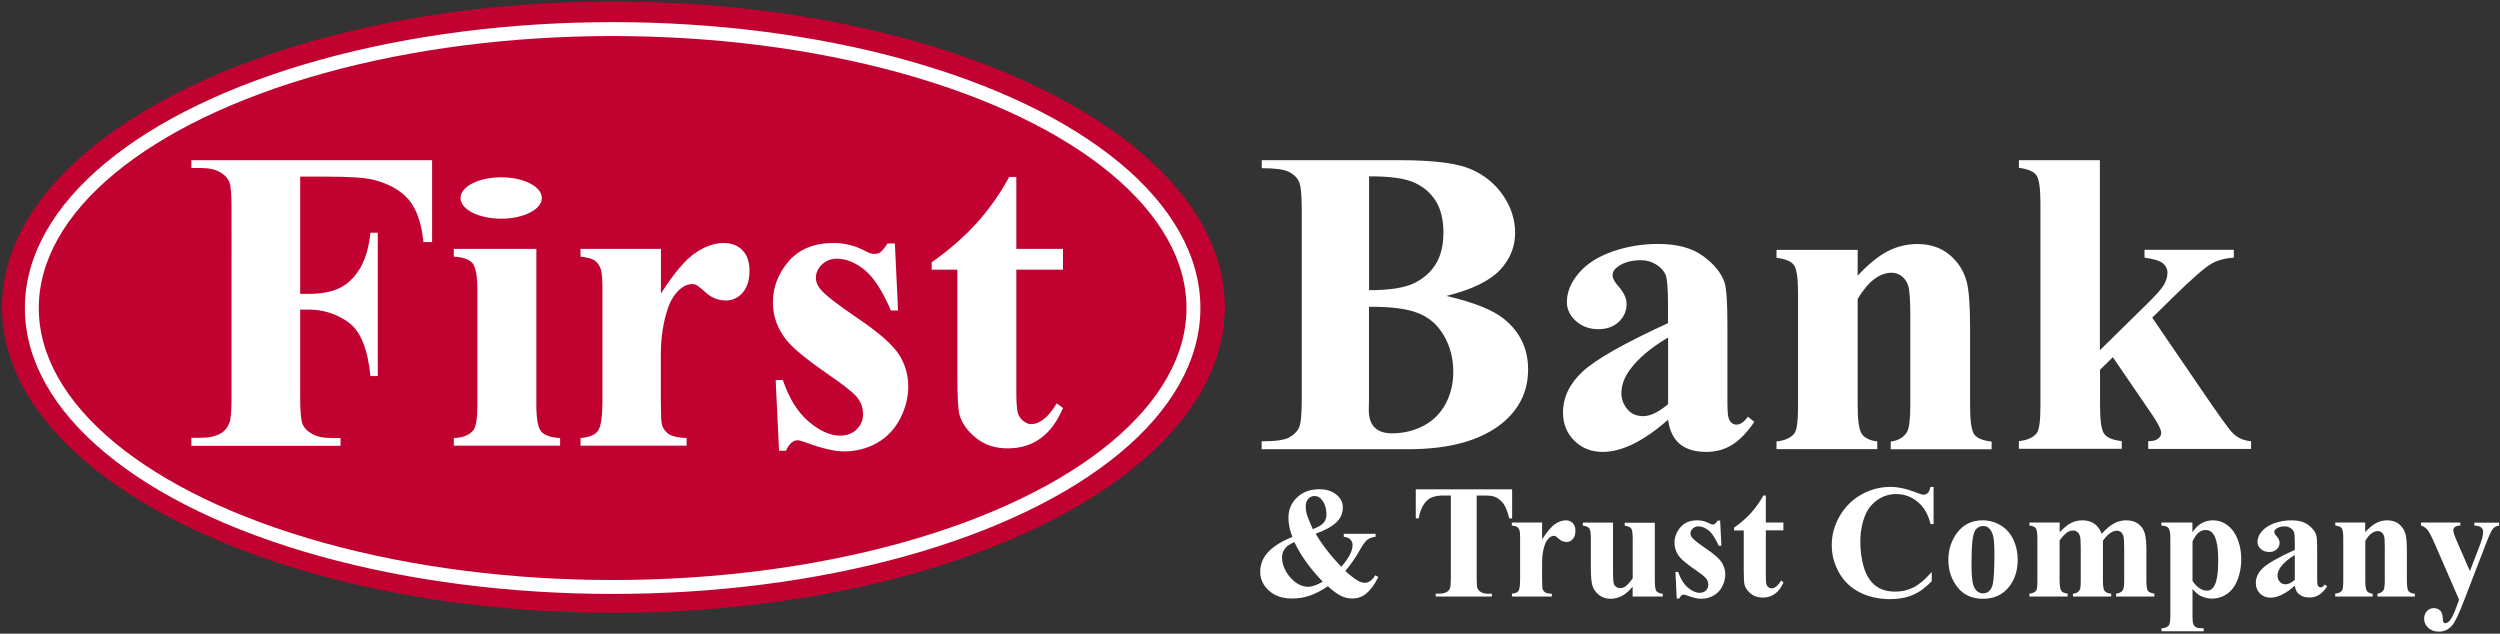 <?xml version="1.0" encoding="UTF-8" standalone="no"?>
<svg
   viewBox="0 0 288 73"
   enable-background="new 0 0 288 90"
   version="1.1"
   id="svg5257"
   sodipodi:docname="first-bank-and-trust-company-logo-alt.svg"
   width="288"
   height="73"
   inkscape:version="1.2.2 (732a01da63, 2022-12-09)"
   xmlns:inkscape="http://www.inkscape.org/namespaces/inkscape"
   xmlns:sodipodi="http://sodipodi.sourceforge.net/DTD/sodipodi-0.dtd"
   xmlns:xlink="http://www.w3.org/1999/xlink"
   xmlns="http://www.w3.org/2000/svg"
   xmlns:svg="http://www.w3.org/2000/svg">
  <rect x="0" y="0" width="288" height="73" fill="#333333" stroke="none"/>
  <sodipodi:namedview
     id="namedview5259"
     pagecolor="#ffffff"
     bordercolor="#000000"
     borderopacity="0.25"
     inkscape:showpageshadow="2"
     inkscape:pageopacity="0.0"
     inkscape:pagecheckerboard="0"
     inkscape:deskcolor="#d1d1d1"
     showgrid="false"
     inkscape:zoom="2.9708306"
     inkscape:cx="126.56393"
     inkscape:cy="35.680257"
     inkscape:window-width="2560"
     inkscape:window-height="1009"
     inkscape:window-x="-8"
     inkscape:window-y="120"
     inkscape:window-maximized="1"
     inkscape:current-layer="svg5257" />
  <style
     type="text/css"
     id="style5235">.st0{clip-path:url(#SVGID_2_);fill:#C10230;} .st1{clip-path:url(#SVGID_2_);fill:none;stroke:#FFFFFF;stroke-width:1.5;} .st2{clip-path:url(#SVGID_2_);fill:#FFFFFF;} .st3{fill:#FFFFFF;} .st4{fill:#101820;}</style>
  <defs
     id="defs5238">
    <path
       id="SVGID_1_"
       d="M 9.76,4.91 H 141.53 V 70.8 H 9.76 Z" />
  </defs>
  <clipPath
     id="SVGID_2_">
    <use
       xlink:href="#SVGID_1_"
       overflow="visible"
       id="use5240" />
  </clipPath>
  <path
     class="st0"
     d="m 75.65,70.79 c 36.39,0 65.89,-14.75 65.89,-32.94 0,-18.19 -29.5,-32.94 -65.89,-32.94 -36.39,0 -65.89,14.74 -65.89,32.94 0,18.2 29.5,32.94 65.89,32.94 M 75.56,68 c 34.57,0 62.59,-13.46 62.59,-30.06 0,-16.6 -28.02,-30.06 -62.59,-30.06 -34.57,0 -62.6,13.46 -62.6,30.06 0,16.6 28.03,30.06 62.6,30.06"
     clip-path="url(#SVGID_2_)"
     id="path5243"
     transform="matrix(1.069,0,0,1.069,-10.199,-5.073)" />
  <ellipse
     class="st1"
     cx="75.56"
     cy="37.94"
     rx="62.59"
     ry="30.06"
     clip-path="url(#SVGID_2_)"
     id="ellipse5245"
     transform="matrix(1.069,0,0,1.069,-10.199,-5.073)" />
  <path
     class="st2"
     d="m 47.31,3.03 c 2.66,0 4.81,-1.08 4.81,-2.41 0,-1.33 -2.15,-2.41 -4.81,-2.41 -2.66,0 -4.81,1.08 -4.81,2.41 0,1.33 2.16,2.41 4.81,2.41"
     clip-path="url(#SVGID_2_)"
     id="path5247" />
  <path
     class="st3"
     d="m 34.58,20.348 v 13.507 h 0.941 c 1.454,0 2.642,-0.214 3.561,-0.652 0.92,-0.438 1.7,-1.176 2.342,-2.203 0.642,-1.037 1.059,-2.428 1.251,-4.192 h 0.845 v 16.513 h -0.845 c -0.31,-3.123 -1.144,-5.176 -2.513,-6.171 -1.369,-0.995 -2.909,-1.487 -4.641,-1.487 h -0.941 v 10.064 c 0,1.679 0.096,2.727 0.278,3.155 0.182,0.417 0.545,0.791 1.091,1.102 0.545,0.31 1.273,0.471 2.192,0.471 h 1.091 v 0.898 h -17.186 v -0.92 h 1.091 c 0.952,0 1.722,-0.171 2.299,-0.513 0.417,-0.225 0.749,-0.61 0.973,-1.166 0.182,-0.385 0.267,-1.401 0.267,-3.059 V 24.081 c 0,-1.679 -0.086,-2.727 -0.267,-3.155 -0.182,-0.417 -0.535,-0.791 -1.08,-1.102 -0.545,-0.31 -1.273,-0.471 -2.192,-0.471 h -1.091 v -0.898 H 49.777 v 9.433 H 48.782 C 48.558,25.674 47.98,24.038 47.05,22.969 46.119,21.899 44.772,21.15 43.018,20.712 42.045,20.466 40.259,20.348 37.639,20.348 Z m 27.207,8.32 v 17.967 c 0,1.604 0.182,2.62 0.556,3.069 0.374,0.449 1.102,0.695 2.182,0.759 v 0.877 H 52.279 v -0.877 c 1.005,-0.032 1.743,-0.321 2.235,-0.877 0.321,-0.374 0.481,-1.358 0.481,-2.962 V 33.396 c 0,-1.604 -0.182,-2.62 -0.556,-3.069 -0.374,-0.449 -1.091,-0.695 -2.16,-0.759 v -0.898 z m 14.352,0 v 5.144 c 1.497,-2.342 2.823,-3.904 3.946,-4.663 1.134,-0.77 2.224,-1.155 3.273,-1.155 0.909,0 1.626,0.278 2.171,0.834 0.545,0.556 0.813,1.348 0.813,2.364 0,1.08 -0.267,1.925 -0.791,2.524 -0.524,0.599 -1.155,0.898 -1.904,0.898 -0.856,0 -1.604,-0.278 -2.235,-0.823 -0.631,-0.545 -1.005,-0.856 -1.112,-0.92 -0.16,-0.096 -0.353,-0.15 -0.556,-0.15 -0.471,0 -0.909,0.182 -1.337,0.535 -0.663,0.545 -1.166,1.337 -1.497,2.353 -0.513,1.572 -0.781,3.294 -0.781,5.187 v 5.208 l 0.021,1.358 c 0,0.92 0.053,1.508 0.171,1.765 0.193,0.438 0.481,0.759 0.856,0.963 0.374,0.203 1.027,0.332 1.925,0.374 v 0.877 H 66.878 v -0.877 c 0.984,-0.086 1.658,-0.353 2,-0.813 0.353,-0.46 0.524,-1.679 0.524,-3.647 V 33.471 c 0,-1.294 -0.064,-2.118 -0.193,-2.47 -0.16,-0.449 -0.396,-0.781 -0.706,-0.995 -0.31,-0.214 -0.845,-0.353 -1.626,-0.438 v -0.898 z m 26.951,-0.631 0.364,7.732 h -0.823 c -0.984,-2.299 -2.011,-3.861 -3.069,-4.706 -1.059,-0.845 -2.118,-1.262 -3.166,-1.262 -0.663,0 -1.23,0.225 -1.7,0.663 -0.471,0.449 -0.706,0.963 -0.706,1.54 0,0.438 0.16,0.856 0.481,1.262 0.513,0.663 1.968,1.797 4.342,3.401 2.374,1.604 3.936,2.973 4.695,4.096 0.749,1.123 1.123,2.385 1.123,3.765 0,1.262 -0.31,2.492 -0.941,3.711 -0.631,1.208 -1.519,2.139 -2.663,2.791 -1.144,0.642 -2.417,0.973 -3.807,0.973 -1.08,0 -2.535,-0.342 -4.342,-1.016 -0.481,-0.182 -0.813,-0.267 -0.995,-0.267 -0.535,0 -0.973,0.406 -1.337,1.208 h -0.802 l -0.385,-8.149 h 0.823 c 0.727,2.128 1.722,3.732 2.995,4.802 1.273,1.069 2.47,1.604 3.604,1.604 0.781,0 1.412,-0.235 1.904,-0.717 0.492,-0.481 0.738,-1.059 0.738,-1.733 0,-0.781 -0.246,-1.444 -0.727,-2.011 -0.481,-0.567 -1.572,-1.422 -3.251,-2.567 -2.47,-1.711 -4.075,-3.027 -4.802,-3.925 -1.069,-1.326 -1.604,-2.791 -1.604,-4.385 0,-1.743 0.599,-3.326 1.807,-4.738 1.208,-1.412 2.941,-2.118 5.219,-2.118 1.23,0 2.417,0.299 3.561,0.898 0.438,0.246 0.791,0.364 1.069,0.364 0.289,0 0.524,-0.064 0.706,-0.182 0.182,-0.118 0.46,-0.46 0.845,-1.027 h 0.845 z m 13.989,-7.657 v 8.288 h 5.379 v 2.396 h -5.379 v 13.989 c 0,1.305 0.064,2.15 0.182,2.535 0.118,0.385 0.332,0.684 0.642,0.92 0.31,0.235 0.588,0.353 0.845,0.353 1.048,0 2.043,-0.802 2.984,-2.396 l 0.727,0.535 c -1.305,3.101 -3.433,4.652 -6.374,4.652 -1.433,0 -2.652,-0.396 -3.647,-1.198 -0.995,-0.802 -1.626,-1.69 -1.904,-2.674 -0.16,-0.545 -0.246,-2.032 -0.246,-4.46 V 31.064 h -2.962 v -0.845 c 2.032,-1.433 3.765,-2.952 5.198,-4.535 1.433,-1.583 2.674,-3.358 3.743,-5.305 z"
     id="path5249"
     style="stroke-width:1.069" />
  <ellipse
     class="st3"
     cx="57.734"
     cy="22.808"
     rx="4.684"
     ry="2.385"
     id="ellipse5251"
     style="stroke-width:1.069" />
  <path
     class="st4"
     d="m 154.777,61.491 h 3.69 v 0.342 c -0.417,0.064 -0.738,0.182 -0.973,0.364 -0.235,0.182 -0.545,0.62 -0.92,1.305 -0.374,0.684 -0.909,1.444 -1.593,2.278 0.599,0.545 1.091,0.92 1.476,1.134 0.267,0.15 0.524,0.225 0.781,0.225 0.438,0 0.834,-0.289 1.187,-0.866 l 0.364,0.193 c -0.481,0.952 -1.005,1.626 -1.551,2.032 -0.417,0.299 -0.898,0.449 -1.433,0.449 -0.46,0 -0.898,-0.096 -1.315,-0.299 -0.417,-0.203 -0.92,-0.567 -1.519,-1.112 -0.738,0.492 -1.433,0.856 -2.085,1.08 -0.652,0.225 -1.326,0.332 -2.032,0.332 -1.123,0 -2.021,-0.31 -2.684,-0.92 -0.663,-0.61 -0.995,-1.326 -0.995,-2.15 0,-0.888 0.321,-1.658 0.952,-2.321 0.631,-0.652 1.551,-1.23 2.759,-1.7 -0.15,-0.385 -0.267,-0.759 -0.342,-1.123 -0.075,-0.364 -0.118,-0.727 -0.118,-1.069 0,-0.952 0.332,-1.733 0.995,-2.364 0.663,-0.631 1.519,-0.941 2.556,-0.941 0.834,0 1.497,0.214 1.989,0.631 0.492,0.417 0.727,0.909 0.727,1.465 0,0.674 -0.246,1.241 -0.749,1.722 -0.503,0.481 -1.294,0.909 -2.374,1.305 0.674,1.176 1.647,2.449 2.941,3.807 0.866,-0.973 1.305,-1.818 1.305,-2.513 0,-0.246 -0.086,-0.46 -0.257,-0.631 -0.171,-0.171 -0.428,-0.278 -0.759,-0.31 v -0.342 z m -5.668,0.963 c -0.471,0.203 -0.813,0.417 -1.005,0.642 -0.278,0.332 -0.417,0.706 -0.417,1.112 0,0.556 0.16,1.112 0.481,1.658 0.321,0.545 0.717,0.973 1.166,1.283 0.449,0.31 0.909,0.449 1.369,0.449 0.225,0 0.481,-0.053 0.759,-0.15 0.278,-0.096 0.588,-0.246 0.92,-0.438 -1.422,-1.465 -2.513,-2.984 -3.273,-4.556 z m 2.128,-1.497 c 0.62,-0.235 1.037,-0.481 1.251,-0.738 0.214,-0.267 0.321,-0.578 0.321,-0.952 0,-0.663 -0.171,-1.219 -0.524,-1.679 -0.235,-0.299 -0.513,-0.449 -0.856,-0.449 -0.278,0 -0.513,0.107 -0.717,0.332 -0.203,0.225 -0.299,0.513 -0.299,0.888 0,0.289 0.043,0.599 0.139,0.93 0.107,0.332 0.332,0.888 0.684,1.668 z m 15.4,-26.865 c 3.155,0.738 5.379,1.626 6.652,2.674 1.829,1.487 2.749,3.422 2.749,5.796 0,2.503 -1.005,4.577 -3.016,6.214 -2.47,1.979 -6.064,2.973 -10.77,2.973 h -16.908 v -0.909 c 1.54,0 2.577,-0.139 3.134,-0.428 0.545,-0.289 0.93,-0.663 1.155,-1.112 0.225,-0.46 0.332,-1.583 0.332,-3.39 V 24.305 c 0,-1.797 -0.107,-2.93 -0.332,-3.401 -0.225,-0.471 -0.61,-0.834 -1.166,-1.112 -0.556,-0.278 -1.594,-0.417 -3.112,-0.417 v -0.92 h 15.956 c 3.807,0 6.513,0.342 8.096,1.016 1.583,0.684 2.834,1.69 3.754,3.048 0.92,1.348 1.38,2.781 1.38,4.31 0,1.604 -0.578,3.027 -1.743,4.278 -1.187,1.251 -3.23,2.246 -6.16,2.984 z m -8.93,1.251 v 10.673 l -0.021,1.23 c 0,0.888 0.225,1.551 0.674,2 0.449,0.449 1.112,0.674 2,0.674 1.305,0 2.513,-0.289 3.625,-0.866 1.102,-0.578 1.946,-1.422 2.545,-2.524 0.588,-1.102 0.888,-2.331 0.888,-3.69 0,-1.551 -0.364,-2.952 -1.08,-4.182 -0.717,-1.241 -1.711,-2.096 -2.973,-2.588 -1.273,-0.513 -3.155,-0.749 -5.657,-0.727 z m 0,-1.914 c 2.321,0 4.032,-0.257 5.144,-0.781 1.102,-0.524 1.946,-1.262 2.545,-2.214 0.588,-0.952 0.888,-2.16 0.888,-3.636 0,-1.476 -0.289,-2.674 -0.866,-3.615 -0.578,-0.941 -1.412,-1.658 -2.492,-2.15 -1.08,-0.492 -2.813,-0.727 -5.208,-0.717 v 13.112 z m 34.458,14.919 c -2.802,2.47 -5.315,3.711 -7.54,3.711 -1.305,0 -2.396,-0.428 -3.262,-1.294 -0.866,-0.856 -1.305,-1.936 -1.305,-3.23 0,-1.754 0.749,-3.326 2.257,-4.727 1.508,-1.401 4.78,-3.262 9.839,-5.583 v -2.299 c 0,-1.733 -0.096,-2.823 -0.278,-3.273 -0.193,-0.449 -0.545,-0.845 -1.069,-1.176 -0.524,-0.332 -1.112,-0.503 -1.765,-0.503 -1.069,0 -1.936,0.235 -2.631,0.717 -0.428,0.299 -0.642,0.642 -0.642,1.027 0,0.342 0.225,0.77 0.684,1.273 0.62,0.706 0.93,1.38 0.93,2.032 0,0.802 -0.299,1.487 -0.898,2.053 -0.599,0.567 -1.38,0.845 -2.342,0.845 -1.027,0 -1.893,-0.31 -2.588,-0.93 -0.695,-0.62 -1.048,-1.348 -1.048,-2.182 0,-1.176 0.471,-2.299 1.401,-3.38 0.93,-1.08 2.235,-1.893 3.904,-2.47 1.668,-0.578 3.401,-0.856 5.208,-0.856 2.182,0 3.904,0.46 5.166,1.39 1.273,0.92 2.085,1.925 2.47,3.005 0.225,0.684 0.342,2.267 0.342,4.738 v 8.909 c 0,1.048 0.043,1.7 0.128,1.979 0.086,0.267 0.203,0.471 0.364,0.599 0.16,0.128 0.353,0.193 0.567,0.193 0.428,0 0.856,-0.299 1.305,-0.909 l 0.738,0.588 c -0.823,1.208 -1.668,2.096 -2.545,2.642 -0.877,0.545 -1.872,0.823 -2.984,0.823 -1.305,0 -2.331,-0.31 -3.069,-0.92 -0.727,-0.62 -1.176,-1.551 -1.337,-2.791 z m 0,-1.786 v -7.679 c -1.979,1.166 -3.454,2.406 -4.417,3.732 -0.642,0.888 -0.963,1.775 -0.963,2.674 0,0.749 0.267,1.412 0.813,1.989 0.406,0.438 0.984,0.663 1.722,0.663 0.813,-0.011 1.765,-0.471 2.845,-1.38 z m 21.838,-17.775 v 2.973 c 1.176,-1.273 2.31,-2.203 3.39,-2.781 1.08,-0.578 2.246,-0.866 3.486,-0.866 1.487,0 2.727,0.417 3.711,1.241 0.984,0.823 1.636,1.85 1.968,3.08 0.257,0.93 0.396,2.727 0.396,5.379 v 8.93 c 0,1.765 0.16,2.866 0.481,3.305 0.321,0.438 0.984,0.706 2,0.823 v 0.888 h -11.625 v -0.888 c 0.866,-0.118 1.487,-0.471 1.861,-1.08 0.257,-0.406 0.396,-1.422 0.396,-3.048 v -10.213 c 0,-1.882 -0.075,-3.069 -0.225,-3.561 -0.15,-0.492 -0.396,-0.866 -0.749,-1.144 -0.353,-0.267 -0.738,-0.406 -1.166,-0.406 -1.412,0 -2.716,1.005 -3.925,3.016 v 12.299 c 0,1.722 0.16,2.802 0.481,3.262 0.321,0.46 0.909,0.749 1.775,0.856 v 0.888 h -11.604 v -0.888 c 0.963,-0.096 1.647,-0.406 2.064,-0.93 0.278,-0.364 0.417,-1.422 0.417,-3.187 V 33.77 c 0,-1.733 -0.16,-2.813 -0.481,-3.24 -0.321,-0.428 -0.984,-0.706 -2,-0.834 v -0.909 z m 27.902,-10.331 v 21.892 l 5.326,-5.23 c 1.091,-1.059 1.775,-1.829 2.053,-2.31 0.267,-0.471 0.406,-0.93 0.406,-1.38 0,-0.449 -0.182,-0.813 -0.535,-1.102 -0.364,-0.299 -1.069,-0.503 -2.107,-0.642 v -0.909 h 10.288 v 0.909 c -0.984,0.053 -1.839,0.278 -2.577,0.695 -0.738,0.417 -2.182,1.668 -4.321,3.765 l -2.503,2.449 5.401,7.903 c 2.171,3.208 3.465,5.005 3.882,5.401 0.556,0.556 1.262,0.866 2.107,0.93 v 0.888 h -11.85 v -0.888 c 0.524,0 0.909,-0.096 1.144,-0.299 0.235,-0.203 0.353,-0.406 0.353,-0.642 0,-0.374 -0.342,-1.069 -1.027,-2.085 l -4.545,-6.652 -1.476,1.444 v 4.128 c 0,1.754 0.16,2.845 0.492,3.273 0.332,0.438 0.995,0.706 2.011,0.823 v 0.888 h -11.85 v -0.888 c 0.963,-0.096 1.647,-0.406 2.064,-0.93 0.278,-0.364 0.417,-1.412 0.417,-3.166 V 23.407 c 0,-1.733 -0.16,-2.813 -0.481,-3.24 -0.321,-0.428 -0.984,-0.706 -2,-0.834 v -0.877 z m -67.708,37.913 v 3.347 h -0.332 c -0.193,-0.77 -0.406,-1.326 -0.652,-1.668 -0.235,-0.332 -0.556,-0.61 -0.973,-0.802 -0.235,-0.107 -0.631,-0.16 -1.208,-0.16 h -0.92 v 9.529 c 0,0.631 0.032,1.027 0.107,1.187 0.075,0.16 0.203,0.299 0.406,0.417 0.203,0.118 0.481,0.182 0.834,0.182 h 0.406 v 0.321 h -6.47 v -0.332 h 0.406 c 0.353,0 0.652,-0.064 0.866,-0.193 0.16,-0.086 0.278,-0.235 0.374,-0.438 0.064,-0.15 0.096,-0.524 0.096,-1.144 V 57.084 H 166.263 c -0.834,0 -1.433,0.182 -1.818,0.524 -0.524,0.492 -0.866,1.198 -1.005,2.107 h -0.342 v -3.347 z m 3.454,3.829 v 1.936 c 0.567,-0.877 1.059,-1.465 1.487,-1.754 0.428,-0.289 0.834,-0.438 1.23,-0.438 0.342,0 0.61,0.107 0.813,0.31 0.203,0.214 0.31,0.503 0.31,0.888 0,0.406 -0.096,0.727 -0.299,0.952 -0.193,0.225 -0.438,0.342 -0.717,0.342 -0.321,0 -0.599,-0.107 -0.834,-0.31 -0.235,-0.203 -0.374,-0.321 -0.417,-0.342 -0.064,-0.032 -0.128,-0.053 -0.214,-0.053 -0.182,0 -0.342,0.064 -0.503,0.203 -0.246,0.203 -0.438,0.503 -0.567,0.888 -0.193,0.588 -0.289,1.241 -0.289,1.946 v 1.957 l 0.011,0.513 c 0,0.342 0.021,0.567 0.064,0.663 0.075,0.16 0.182,0.289 0.321,0.364 0.139,0.075 0.385,0.128 0.727,0.139 v 0.321 h -4.599 v -0.332 c 0.374,-0.032 0.62,-0.128 0.749,-0.31 0.128,-0.171 0.193,-0.631 0.193,-1.369 v -4.706 c 0,-0.481 -0.021,-0.791 -0.075,-0.93 -0.064,-0.171 -0.15,-0.299 -0.267,-0.374 -0.118,-0.075 -0.321,-0.128 -0.61,-0.16 v -0.342 z m 12.983,0 v 6.673 c 0,0.652 0.064,1.059 0.182,1.219 0.118,0.16 0.364,0.267 0.738,0.31 v 0.321 h -3.476 v -1.134 c -0.406,0.481 -0.813,0.845 -1.219,1.059 -0.406,0.214 -0.866,0.332 -1.369,0.332 -0.481,0 -0.909,-0.15 -1.283,-0.438 -0.374,-0.299 -0.62,-0.642 -0.749,-1.037 -0.128,-0.396 -0.193,-1.08 -0.193,-2.064 V 62.057 c 0,-0.642 -0.064,-1.048 -0.182,-1.198 -0.118,-0.16 -0.364,-0.257 -0.738,-0.31 v -0.342 h 3.476 v 5.829 c 0,0.61 0.032,0.995 0.086,1.176 0.053,0.182 0.15,0.31 0.278,0.396 0.128,0.096 0.267,0.139 0.438,0.139 0.214,0 0.417,-0.053 0.588,-0.171 0.246,-0.16 0.535,-0.481 0.877,-0.952 v -4.556 c 0,-0.642 -0.064,-1.048 -0.182,-1.198 -0.118,-0.16 -0.364,-0.257 -0.738,-0.31 V 60.218 h 3.465 z m 7.529,-0.235 0.139,2.909 h -0.31 c -0.374,-0.866 -0.759,-1.454 -1.155,-1.765 -0.396,-0.31 -0.791,-0.471 -1.187,-0.471 -0.246,0 -0.46,0.086 -0.642,0.246 -0.182,0.171 -0.267,0.364 -0.267,0.578 0,0.16 0.064,0.321 0.182,0.471 0.192,0.246 0.738,0.674 1.636,1.283 0.898,0.61 1.476,1.112 1.765,1.54 0.278,0.417 0.428,0.898 0.428,1.422 0,0.471 -0.118,0.941 -0.353,1.39 -0.235,0.46 -0.567,0.802 -1.005,1.048 -0.428,0.246 -0.909,0.364 -1.433,0.364 -0.406,0 -0.952,-0.128 -1.626,-0.385 -0.182,-0.064 -0.31,-0.096 -0.374,-0.096 -0.203,0 -0.364,0.15 -0.503,0.449 h -0.299 l -0.15,-3.059 h 0.31 c 0.278,0.802 0.652,1.401 1.123,1.807 0.481,0.396 0.93,0.599 1.358,0.599 0.289,0 0.535,-0.086 0.717,-0.267 0.182,-0.182 0.278,-0.396 0.278,-0.652 0,-0.289 -0.086,-0.545 -0.267,-0.759 -0.182,-0.214 -0.588,-0.535 -1.219,-0.963 -0.93,-0.642 -1.529,-1.134 -1.807,-1.476 -0.396,-0.503 -0.599,-1.048 -0.599,-1.647 0,-0.652 0.225,-1.251 0.684,-1.786 0.449,-0.535 1.102,-0.802 1.968,-0.802 0.46,0 0.909,0.118 1.337,0.342 0.16,0.096 0.299,0.139 0.396,0.139 0.107,0 0.193,-0.021 0.267,-0.064 0.064,-0.043 0.171,-0.171 0.321,-0.385 h 0.289 z m 5.262,-2.877 v 3.112 h 2.021 v 0.898 h -2.021 v 5.262 c 0,0.492 0.021,0.813 0.064,0.952 0.043,0.139 0.128,0.257 0.246,0.342 0.118,0.086 0.225,0.128 0.321,0.128 0.396,0 0.77,-0.299 1.123,-0.898 l 0.278,0.203 c -0.492,1.166 -1.294,1.754 -2.396,1.754 -0.545,0 -0.995,-0.15 -1.369,-0.449 -0.374,-0.299 -0.61,-0.642 -0.717,-1.005 -0.064,-0.203 -0.096,-0.77 -0.096,-1.679 v -4.599 h -1.112 v -0.321 c 0.77,-0.535 1.422,-1.112 1.957,-1.7 0.535,-0.599 1.005,-1.262 1.412,-2 z m 19.325,-1.005 v 4.289 h -0.353 c -0.267,-1.123 -0.77,-1.979 -1.497,-2.567 -0.727,-0.599 -1.551,-0.888 -2.481,-0.888 -0.77,0 -1.476,0.225 -2.118,0.663 -0.642,0.438 -1.112,1.027 -1.412,1.743 -0.385,0.92 -0.578,1.936 -0.578,3.059 0,1.102 0.139,2.107 0.417,3.016 0.278,0.909 0.717,1.594 1.315,2.064 0.599,0.471 1.369,0.695 2.31,0.695 0.781,0 1.487,-0.171 2.139,-0.513 0.642,-0.342 1.326,-0.93 2.043,-1.754 v 1.069 c -0.695,0.727 -1.412,1.251 -2.16,1.572 -0.749,0.321 -1.626,0.492 -2.631,0.492 -1.315,0 -2.492,-0.267 -3.519,-0.791 -1.027,-0.524 -1.818,-1.283 -2.374,-2.278 -0.556,-0.995 -0.834,-2.043 -0.834,-3.166 0,-1.176 0.31,-2.299 0.93,-3.358 0.62,-1.059 1.454,-1.882 2.492,-2.46 1.048,-0.588 2.16,-0.877 3.337,-0.877 0.866,0 1.786,0.193 2.749,0.567 0.556,0.214 0.92,0.332 1.069,0.332 0.192,0 0.364,-0.075 0.503,-0.214 0.139,-0.139 0.235,-0.364 0.278,-0.684 h 0.374 z m 5.668,3.861 c 0.738,0 1.433,0.193 2.064,0.578 0.642,0.385 1.123,0.93 1.454,1.636 0.332,0.706 0.503,1.476 0.503,2.31 0,1.208 -0.31,2.224 -0.92,3.037 -0.738,0.984 -1.765,1.476 -3.069,1.476 -1.283,0 -2.267,-0.449 -2.962,-1.348 -0.695,-0.898 -1.037,-1.936 -1.037,-3.123 0,-1.219 0.353,-2.289 1.059,-3.198 0.706,-0.909 1.679,-1.369 2.909,-1.369 z m 0.043,0.652 c -0.31,0 -0.578,0.118 -0.802,0.353 -0.225,0.235 -0.364,0.695 -0.438,1.39 -0.075,0.684 -0.107,1.647 -0.107,2.877 0,0.652 0.043,1.262 0.128,1.818 0.064,0.428 0.214,0.759 0.428,0.984 0.214,0.225 0.471,0.342 0.749,0.342 0.278,0 0.503,-0.075 0.684,-0.225 0.235,-0.203 0.396,-0.492 0.471,-0.866 0.118,-0.578 0.182,-1.743 0.182,-3.497 0,-1.037 -0.053,-1.743 -0.171,-2.128 -0.118,-0.385 -0.289,-0.663 -0.513,-0.845 -0.15,-0.139 -0.353,-0.203 -0.61,-0.203 z m 8.812,-0.396 v 1.123 c 0.471,-0.513 0.898,-0.866 1.305,-1.069 0.396,-0.203 0.834,-0.31 1.305,-0.31 0.545,0 1.005,0.128 1.38,0.385 0.374,0.257 0.652,0.642 0.856,1.166 0.481,-0.545 0.952,-0.941 1.401,-1.187 0.449,-0.246 0.909,-0.364 1.401,-0.364 0.588,0 1.059,0.139 1.412,0.406 0.353,0.267 0.588,0.61 0.727,1.027 0.139,0.417 0.203,1.08 0.203,1.989 v 3.486 c 0,0.652 0.064,1.059 0.182,1.219 0.118,0.16 0.364,0.257 0.738,0.31 v 0.342 h -4.406 v -0.332 c 0.342,-0.032 0.599,-0.16 0.77,-0.396 0.107,-0.16 0.16,-0.545 0.16,-1.134 v -3.668 c 0,-0.759 -0.032,-1.241 -0.096,-1.444 -0.064,-0.203 -0.16,-0.364 -0.289,-0.46 -0.128,-0.096 -0.278,-0.15 -0.46,-0.15 -0.257,0 -0.524,0.096 -0.791,0.289 -0.267,0.193 -0.535,0.481 -0.813,0.856 v 4.577 c 0,0.61 0.053,0.995 0.15,1.155 0.139,0.225 0.406,0.353 0.802,0.374 v 0.332 h -4.406 v -0.332 c 0.235,-0.011 0.428,-0.075 0.556,-0.182 0.139,-0.107 0.225,-0.235 0.278,-0.385 0.043,-0.15 0.064,-0.471 0.064,-0.973 v -3.668 c 0,-0.77 -0.032,-1.251 -0.096,-1.444 -0.064,-0.193 -0.16,-0.353 -0.31,-0.46 -0.139,-0.107 -0.299,-0.16 -0.46,-0.16 -0.246,0 -0.46,0.064 -0.663,0.193 -0.289,0.193 -0.588,0.513 -0.909,0.963 v 4.577 c 0,0.599 0.064,0.995 0.182,1.187 0.118,0.193 0.364,0.31 0.738,0.342 v 0.342 h -4.396 v -0.332 c 0.364,-0.032 0.61,-0.15 0.77,-0.342 0.107,-0.128 0.15,-0.524 0.15,-1.187 v -4.813 c 0,-0.642 -0.064,-1.048 -0.182,-1.198 -0.118,-0.16 -0.364,-0.257 -0.738,-0.31 v -0.342 z m 15.304,7.657 v 3.176 c 0,0.438 0.032,0.738 0.107,0.898 0.075,0.16 0.182,0.267 0.321,0.342 0.139,0.075 0.428,0.107 0.856,0.107 v 0.342 h -4.855 v -0.342 c 0.374,-0.011 0.652,-0.118 0.834,-0.321 0.118,-0.139 0.182,-0.503 0.182,-1.08 v -8.994 c 0,-0.599 -0.075,-0.984 -0.214,-1.155 -0.139,-0.171 -0.406,-0.267 -0.813,-0.289 v -0.342 h 3.572 v 1.123 c 0.299,-0.438 0.599,-0.749 0.909,-0.952 0.438,-0.289 0.93,-0.428 1.444,-0.428 0.62,0 1.198,0.193 1.711,0.588 0.513,0.396 0.898,0.941 1.166,1.636 0.267,0.695 0.396,1.444 0.396,2.246 0,0.866 -0.139,1.647 -0.417,2.364 -0.278,0.717 -0.674,1.262 -1.198,1.626 -0.524,0.374 -1.112,0.556 -1.754,0.556 -0.471,0 -0.909,-0.107 -1.315,-0.31 -0.278,-0.139 -0.599,-0.406 -0.93,-0.791 z m 0,-0.92 c 0.524,0.738 1.08,1.112 1.679,1.112 0.332,0 0.599,-0.171 0.813,-0.524 0.31,-0.513 0.471,-1.487 0.471,-2.92 0,-1.465 -0.171,-2.47 -0.524,-3.016 -0.235,-0.364 -0.545,-0.535 -0.93,-0.535 -0.61,0 -1.112,0.438 -1.508,1.326 z m 11.786,0.535 c -1.037,0.92 -1.968,1.38 -2.802,1.38 -0.481,0 -0.888,-0.16 -1.209,-0.481 -0.321,-0.321 -0.481,-0.717 -0.481,-1.198 0,-0.652 0.278,-1.23 0.834,-1.754 0.556,-0.524 1.775,-1.208 3.658,-2.075 v -0.856 c 0,-0.642 -0.032,-1.048 -0.107,-1.219 -0.075,-0.171 -0.203,-0.31 -0.396,-0.438 -0.193,-0.128 -0.417,-0.193 -0.652,-0.193 -0.396,0 -0.717,0.086 -0.973,0.267 -0.16,0.107 -0.235,0.235 -0.235,0.385 0,0.128 0.086,0.289 0.257,0.471 0.235,0.257 0.353,0.513 0.353,0.759 0,0.299 -0.107,0.556 -0.332,0.759 -0.225,0.214 -0.513,0.31 -0.866,0.31 -0.385,0 -0.706,-0.118 -0.963,-0.342 -0.257,-0.235 -0.385,-0.503 -0.385,-0.813 0,-0.438 0.171,-0.856 0.524,-1.251 0.353,-0.396 0.834,-0.706 1.454,-0.92 0.62,-0.214 1.262,-0.321 1.936,-0.321 0.813,0 1.444,0.171 1.914,0.513 0.471,0.342 0.77,0.717 0.92,1.112 0.086,0.257 0.128,0.845 0.128,1.754 v 3.305 c 0,0.385 0.011,0.631 0.043,0.738 0.032,0.096 0.075,0.171 0.139,0.225 0.064,0.053 0.128,0.075 0.214,0.075 0.16,0 0.321,-0.107 0.481,-0.332 l 0.278,0.214 c -0.299,0.449 -0.62,0.781 -0.941,0.984 -0.321,0.203 -0.695,0.299 -1.112,0.299 -0.481,0 -0.866,-0.118 -1.134,-0.342 -0.321,-0.214 -0.481,-0.556 -0.545,-1.016 z m 0,-0.674 v -2.855 c -0.738,0.428 -1.283,0.898 -1.636,1.39 -0.235,0.332 -0.353,0.663 -0.353,0.995 0,0.278 0.096,0.524 0.299,0.738 0.15,0.16 0.364,0.246 0.642,0.246 0.289,0 0.642,-0.171 1.048,-0.513 z m 8.107,-6.599 v 1.102 c 0.438,-0.471 0.856,-0.823 1.251,-1.037 0.396,-0.214 0.834,-0.321 1.294,-0.321 0.556,0 1.016,0.15 1.38,0.46 0.364,0.31 0.61,0.684 0.727,1.144 0.096,0.353 0.15,1.016 0.15,2 v 3.315 c 0,0.652 0.064,1.069 0.182,1.23 0.118,0.16 0.364,0.267 0.738,0.31 v 0.321 h -4.31 v -0.332 c 0.321,-0.043 0.556,-0.182 0.695,-0.396 0.096,-0.15 0.15,-0.524 0.15,-1.134 V 63.073 c 0,-0.695 -0.021,-1.134 -0.086,-1.315 -0.053,-0.182 -0.15,-0.321 -0.278,-0.428 -0.128,-0.096 -0.278,-0.15 -0.428,-0.15 -0.524,0 -1.005,0.374 -1.454,1.123 v 4.567 c 0,0.642 0.064,1.037 0.182,1.208 0.118,0.171 0.342,0.278 0.663,0.321 v 0.321 h -4.31 v -0.332 c 0.364,-0.032 0.61,-0.15 0.77,-0.342 0.107,-0.128 0.16,-0.524 0.16,-1.187 v -4.813 c 0,-0.642 -0.064,-1.048 -0.182,-1.198 -0.118,-0.16 -0.364,-0.257 -0.738,-0.31 v -0.342 z m 10.812,8.877 -2.749,-6.321 c -0.417,-0.952 -0.717,-1.54 -0.92,-1.754 -0.193,-0.214 -0.438,-0.374 -0.717,-0.46 v -0.342 h 4.535 v 0.342 c -0.299,0.011 -0.503,0.075 -0.631,0.171 -0.118,0.107 -0.182,0.225 -0.182,0.374 0,0.235 0.15,0.684 0.46,1.369 l 1.454,3.337 0.995,-2.577 c 0.364,-0.92 0.535,-1.561 0.535,-1.914 0,-0.225 -0.075,-0.406 -0.225,-0.535 -0.15,-0.128 -0.406,-0.203 -0.791,-0.214 v -0.342 h 2.855 v 0.342 c -0.278,0.032 -0.503,0.139 -0.684,0.321 -0.182,0.182 -0.471,0.813 -0.888,1.893 l -2.428,6.31 c -0.61,1.583 -1.069,2.556 -1.369,2.92 -0.417,0.513 -0.941,0.77 -1.572,0.77 -0.503,0 -0.909,-0.15 -1.23,-0.438 -0.31,-0.289 -0.471,-0.642 -0.471,-1.048 0,-0.353 0.107,-0.642 0.321,-0.877 0.214,-0.235 0.481,-0.342 0.802,-0.342 0.299,0 0.545,0.096 0.738,0.289 0.182,0.193 0.278,0.492 0.289,0.898 0.011,0.235 0.032,0.385 0.086,0.449 0.053,0.064 0.118,0.096 0.214,0.096 0.15,0 0.299,-0.086 0.471,-0.267 0.246,-0.257 0.524,-0.834 0.856,-1.754 z"
     id="path5253"
     style="stroke-width:1.069;fill:#ffffff" />
</svg>
